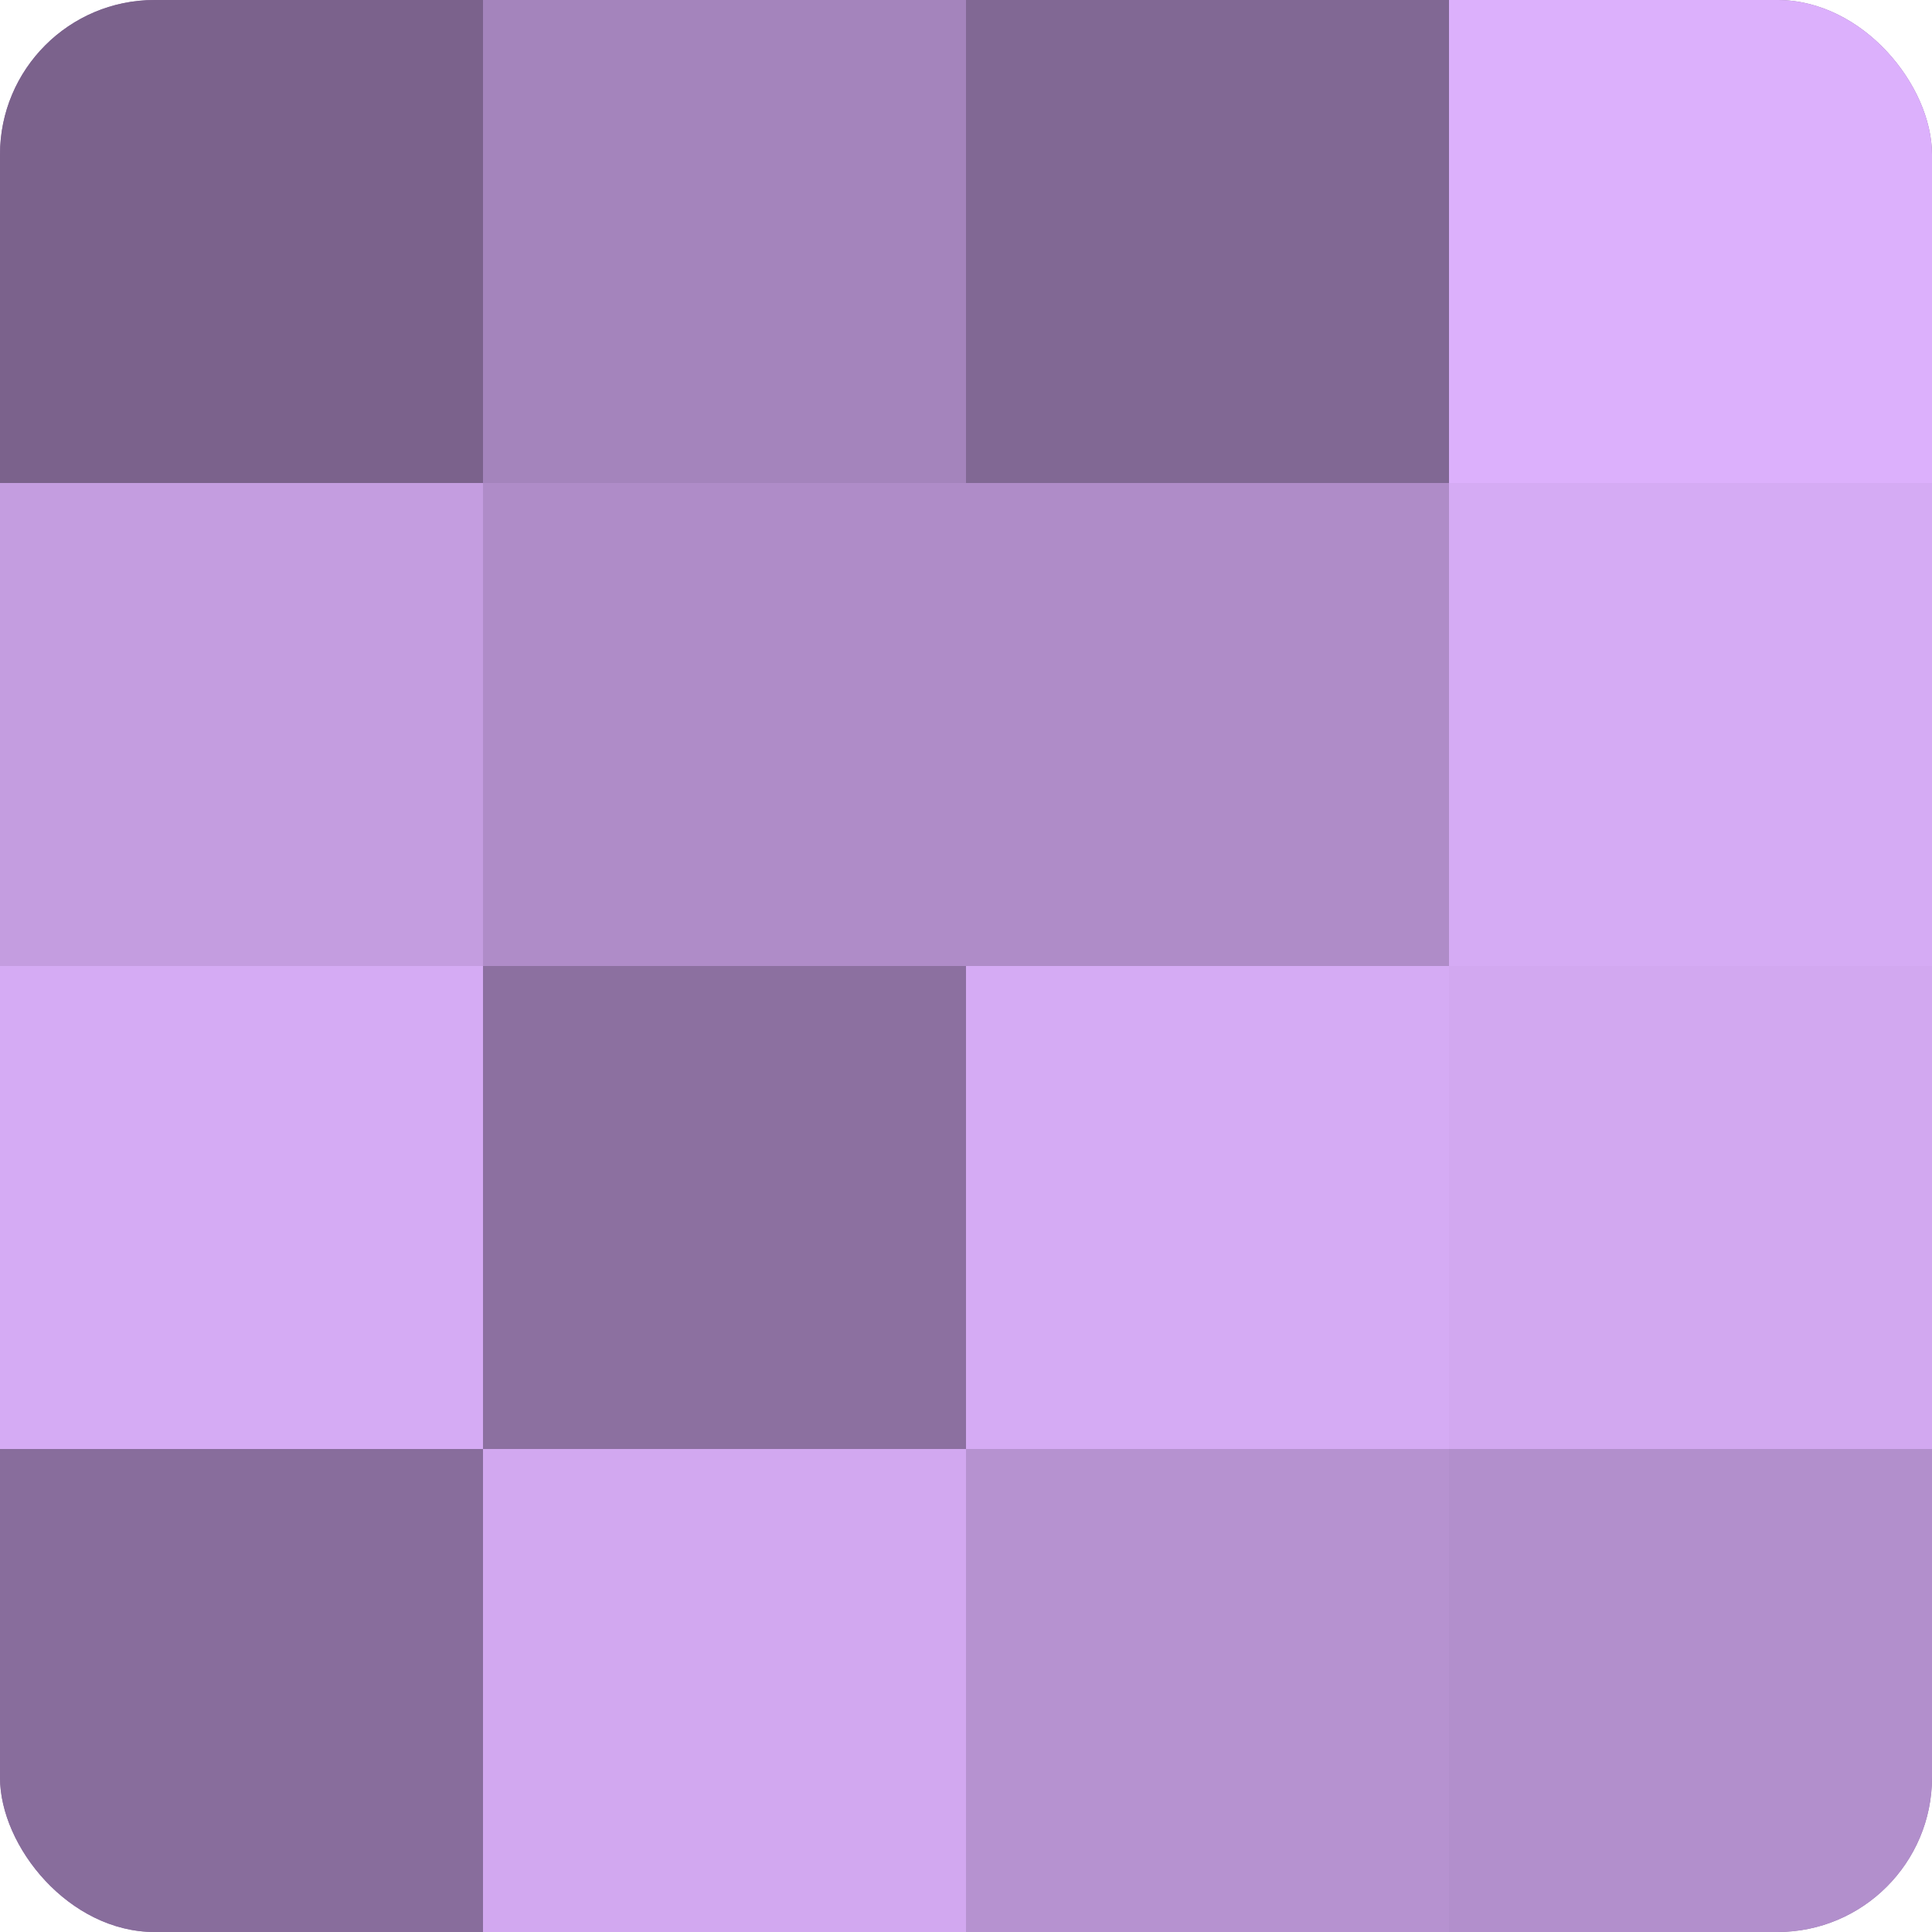 <?xml version="1.0" encoding="UTF-8"?>
<svg xmlns="http://www.w3.org/2000/svg" width="60" height="60" viewBox="0 0 100 100" preserveAspectRatio="xMidYMid meet"><defs><clipPath id="c" width="100" height="100"><rect width="100" height="100" rx="8" ry="8"/></clipPath></defs><g clip-path="url(#c)"><rect width="100" height="100" fill="#8c70a0"/><rect width="25" height="25" fill="#7b628c"/><rect y="25" width="25" height="25" fill="#c49de0"/><rect y="50" width="25" height="25" fill="#d5abf4"/><rect y="75" width="25" height="25" fill="#886d9c"/><rect x="25" width="25" height="25" fill="#a484bc"/><rect x="25" y="25" width="25" height="25" fill="#af8cc8"/><rect x="25" y="50" width="25" height="25" fill="#8c70a0"/><rect x="25" y="75" width="25" height="25" fill="#d2a8f0"/><rect x="50" width="25" height="25" fill="#816894"/><rect x="50" y="25" width="25" height="25" fill="#af8cc8"/><rect x="50" y="50" width="25" height="25" fill="#d5abf4"/><rect x="50" y="75" width="25" height="25" fill="#b692d0"/><rect x="75" width="25" height="25" fill="#dcb0fc"/><rect x="75" y="25" width="25" height="25" fill="#d5abf4"/><rect x="75" y="50" width="25" height="25" fill="#d2a8f0"/><rect x="75" y="75" width="25" height="25" fill="#b28fcc"/></g></svg>
